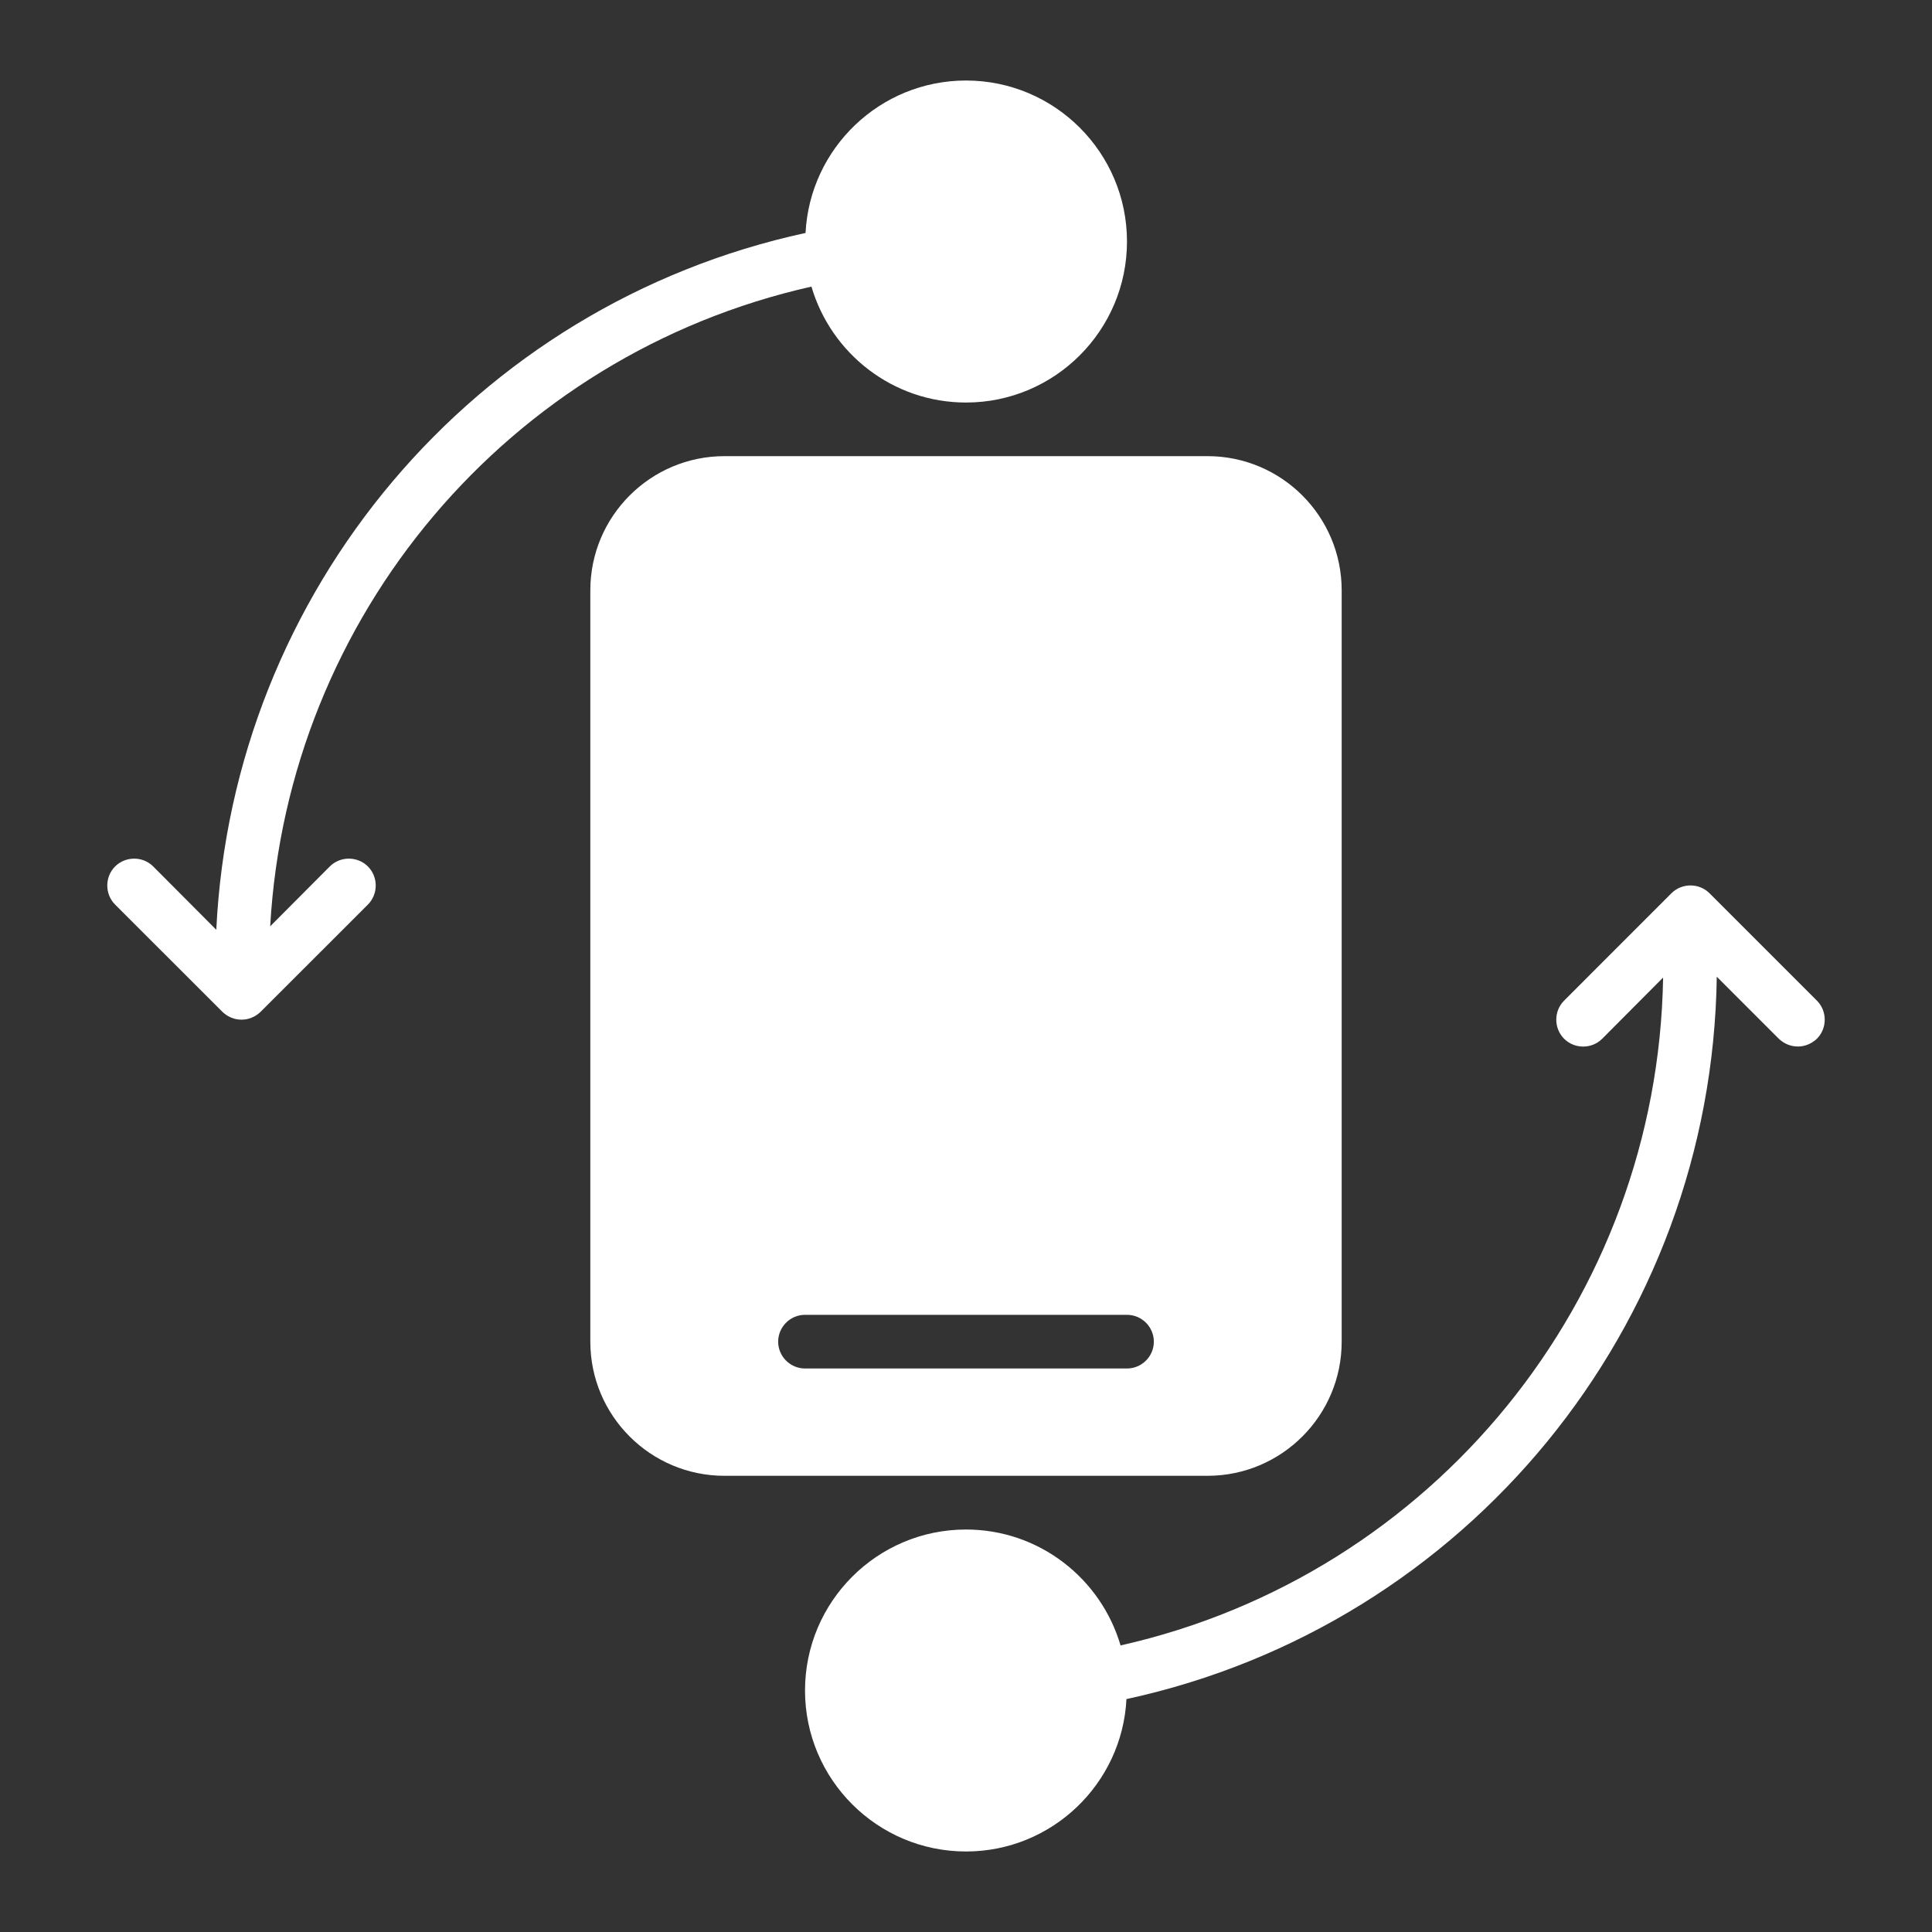 <?xml version="1.0" encoding="UTF-8"?> <svg xmlns="http://www.w3.org/2000/svg" width="40" height="40" viewBox="0 0 40 40" fill="none"><rect x="0" y="0" width="40" height="40" fill="#333333" stroke="none"/> <path d="M23.333 5C23.333 6.839 21.839 8.334 20 8.334C18.483 8.334 17.206 7.317 16.8 5.934C10.522 7.345 5.956 12.761 5.594 19.178L6.828 17.939C7.044 17.723 7.4 17.723 7.617 17.939C7.833 18.156 7.833 18.511 7.617 18.728L5.394 20.95C5.283 21.056 5.144 21.111 5 21.111C4.856 21.111 4.717 21.056 4.606 20.95L2.383 18.728C2.167 18.511 2.167 18.156 2.383 17.939C2.6 17.723 2.956 17.723 3.172 17.939L4.478 19.25C4.817 12.239 9.811 6.311 16.678 4.823C16.767 3.067 18.222 1.667 20 1.667C21.839 1.667 23.333 3.161 23.333 5Z" fill="white"></path> <path d="M37.617 21.506C37.505 21.611 37.367 21.667 37.222 21.667C37.078 21.667 36.939 21.611 36.828 21.506L35.544 20.222C35.444 27.461 30.367 33.65 23.322 35.178C23.233 36.933 21.778 38.333 20 38.333C18.161 38.333 16.667 36.839 16.667 35C16.667 33.161 18.161 31.667 20 31.667C21.517 31.667 22.794 32.683 23.2 34.067C29.667 32.611 34.322 26.911 34.433 20.239L33.172 21.506C32.956 21.722 32.6 21.722 32.383 21.506C32.167 21.289 32.167 20.933 32.383 20.717L34.605 18.494C34.822 18.278 35.178 18.278 35.394 18.494L37.617 20.717C37.833 20.933 37.833 21.289 37.617 21.506Z" fill="white"></path> <path d="M25 9.444H15C13.467 9.444 12.222 10.689 12.222 12.222V27.778C12.222 29.311 13.467 30.555 15 30.555H25C26.533 30.555 27.778 29.311 27.778 27.778V12.222C27.778 10.689 26.533 9.444 25 9.444ZM23.333 28.333H16.667C16.361 28.333 16.111 28.083 16.111 27.778C16.111 27.472 16.361 27.222 16.667 27.222H23.333C23.639 27.222 23.889 27.472 23.889 27.778C23.889 28.083 23.639 28.333 23.333 28.333Z" fill="white"></path> </svg> 